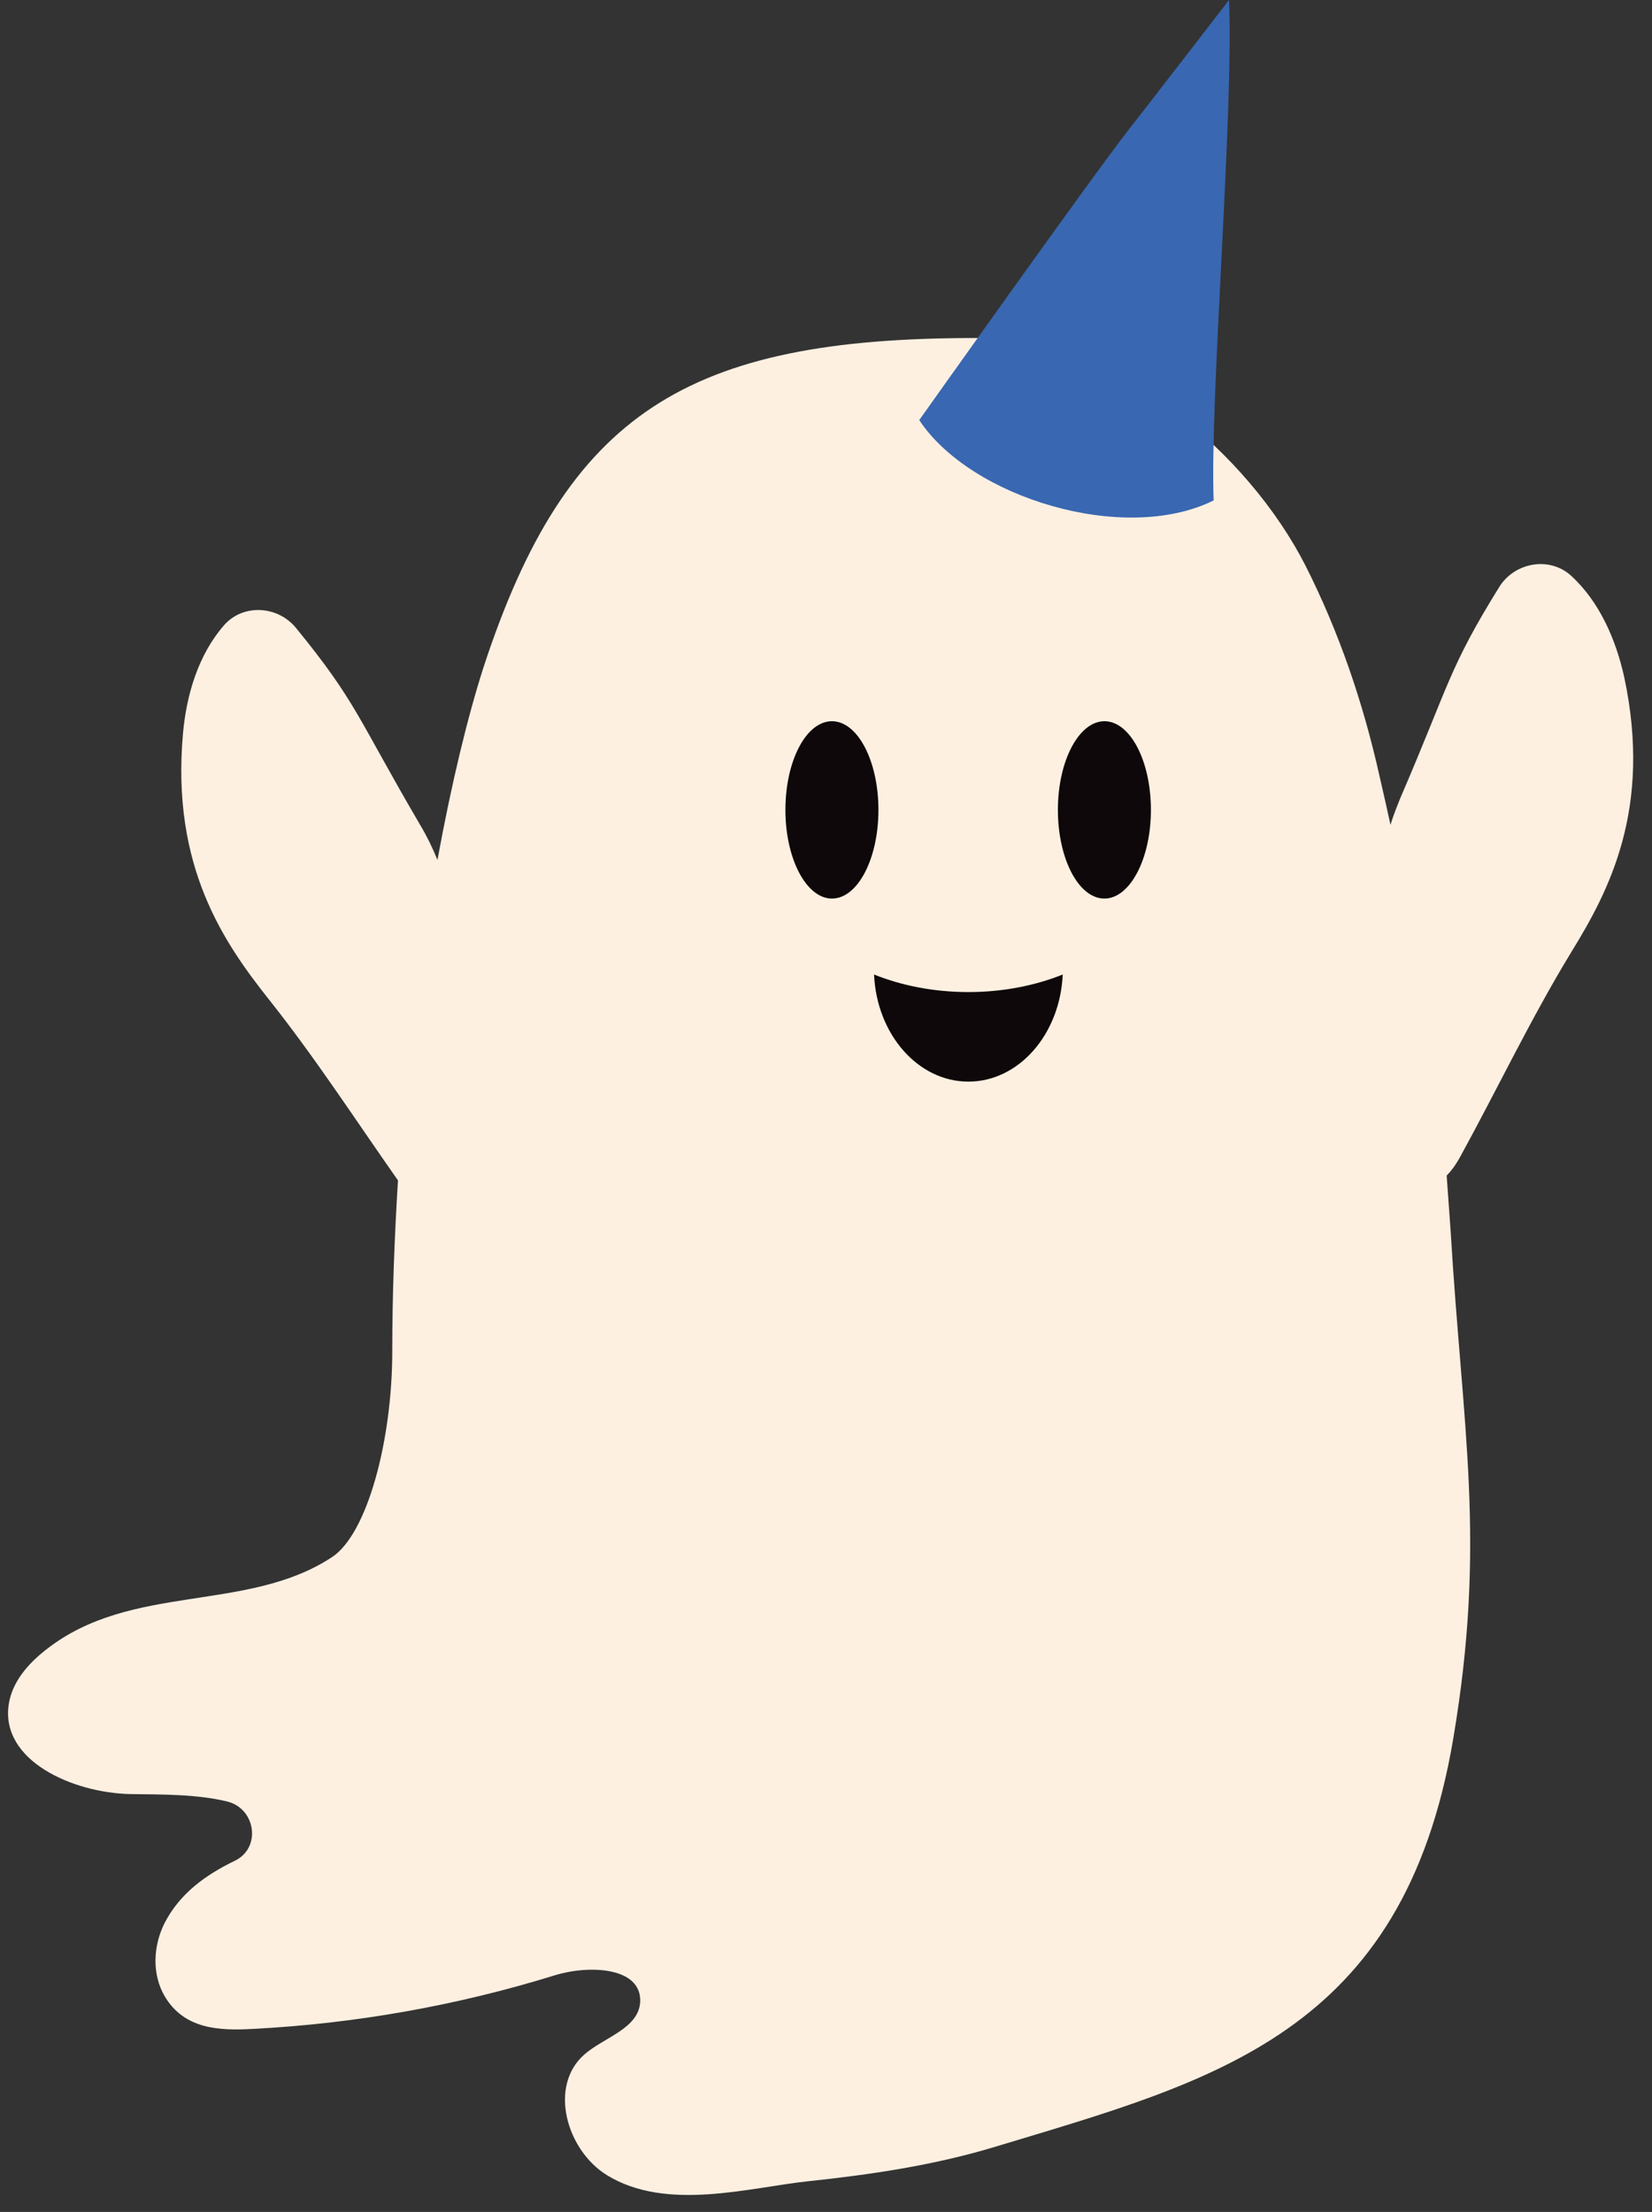 <?xml version="1.0" encoding="UTF-8"?><svg xmlns="http://www.w3.org/2000/svg" xmlns:xlink="http://www.w3.org/1999/xlink" height="503.9" preserveAspectRatio="xMidYMid meet" version="1.0" viewBox="-1.8 0.0 376.5 503.9" width="376.5" zoomAndPan="magnify"><rect x="-1.8" y="0.0" width="376.5" height="503.9" fill="#333333" stroke="none"/><g id="change1_1"><path d="M331,263.5c-0.8,1.5-1.9,3.1-3.1,4.3c0.3,4.1,0.6,8.2,0.9,12.5c2.7,45.6,8.2,70.8,0.6,115.8 c-11.4,67.4-54.6,77.9-104.9,93.1c-13.7,4.1-27.9,6.2-42.1,7.7c-13.3,1.4-32.3,7-45.9-1.4c-9.2-5.7-13.3-20.2-5.2-27.4 c4.5-4,12.4-5.9,12.8-12c0.4-8.1-11.8-8.5-19.5-6.1c-22.3,6.9-45.5,11-68.8,12.2c-7.4,0.4-15.6,0.2-20.1-7.5c-2.9-5-2.6-11.4,0-16.6 c3.5-6.8,9.4-11,16-14.2c6.1-2.9,4.8-11.9-1.7-13.5c-6.9-1.7-15-1.6-22.2-1.7c-13-0.3-29.6-7.6-27.6-20.5c0.8-5.1,4.4-9.2,8.5-12.4 c19.4-15.3,45.8-8.3,65.2-21.1c8-5.3,13.7-26.5,13.7-46.9c0-12.8,0.5-25.9,1.3-38.9c-9.7-13.8-18.9-28-29.4-41.2 c-10.3-13-22.3-30.3-19.6-60.6c0.8-8.9,3.5-17.9,9.3-24.6c4.3-5,12.3-4.6,16.5,0.6C79.5,160,79.6,163.4,94,188 c1.5,2.5,2.8,5.2,3.9,7.9c3.2-17.5,6.9-32.7,10.5-43.9c19-58,46.4-75,112.2-75c32.2,0,62.3,26.7,75.1,51.8 c7.7,15.2,13.2,31.4,16.9,48c0.9,3.8,1.7,7.5,2.5,11.1c0.6-2,1.4-4,2.2-6c11.3-26.2,11-29.5,22.6-48.2c3.5-5.6,11.4-7,16.3-2.6 c6.5,5.9,10.3,14.6,12.2,23.3c6.3,29.8-3.4,48.4-12.1,62.5C347.1,232,339.5,248,331,263.5z" fill="#FDF0E1"/></g><g id="change2_1"><path d="M198.4,184.5c0,11.1-4.7,20.2-10.6,20.2c-5.8,0-10.6-9-10.6-20.2c0-11.1,4.7-20.2,10.6-20.2 C193.7,164.3,198.4,173.4,198.4,184.5z M249.9,164.3c-5.8,0-10.6,9-10.6,20.2c0,11.1,4.7,20.2,10.6,20.2c5.8,0,10.6-9,10.6-20.2 C260.5,173.4,255.8,164.3,249.9,164.3z M197.4,222c0.6,13.6,10,24.4,21.5,24.4c11.5,0,20.9-10.8,21.5-24.4c-6.2,2.5-13.6,4-21.5,4 C211,226,203.6,224.5,197.4,222z" fill="#0E080A"/></g><g id="change3_1"><path d="M278.3,0c1.1,25.9-4.4,90.8-3.5,114c-20.4,10.1-55.4-0.6-67.1-18.3c0,0,39.8-56.1,48-66.5 C259.4,24.5,278.3,0,278.3,0z" fill="#3967B1"/></g></svg>